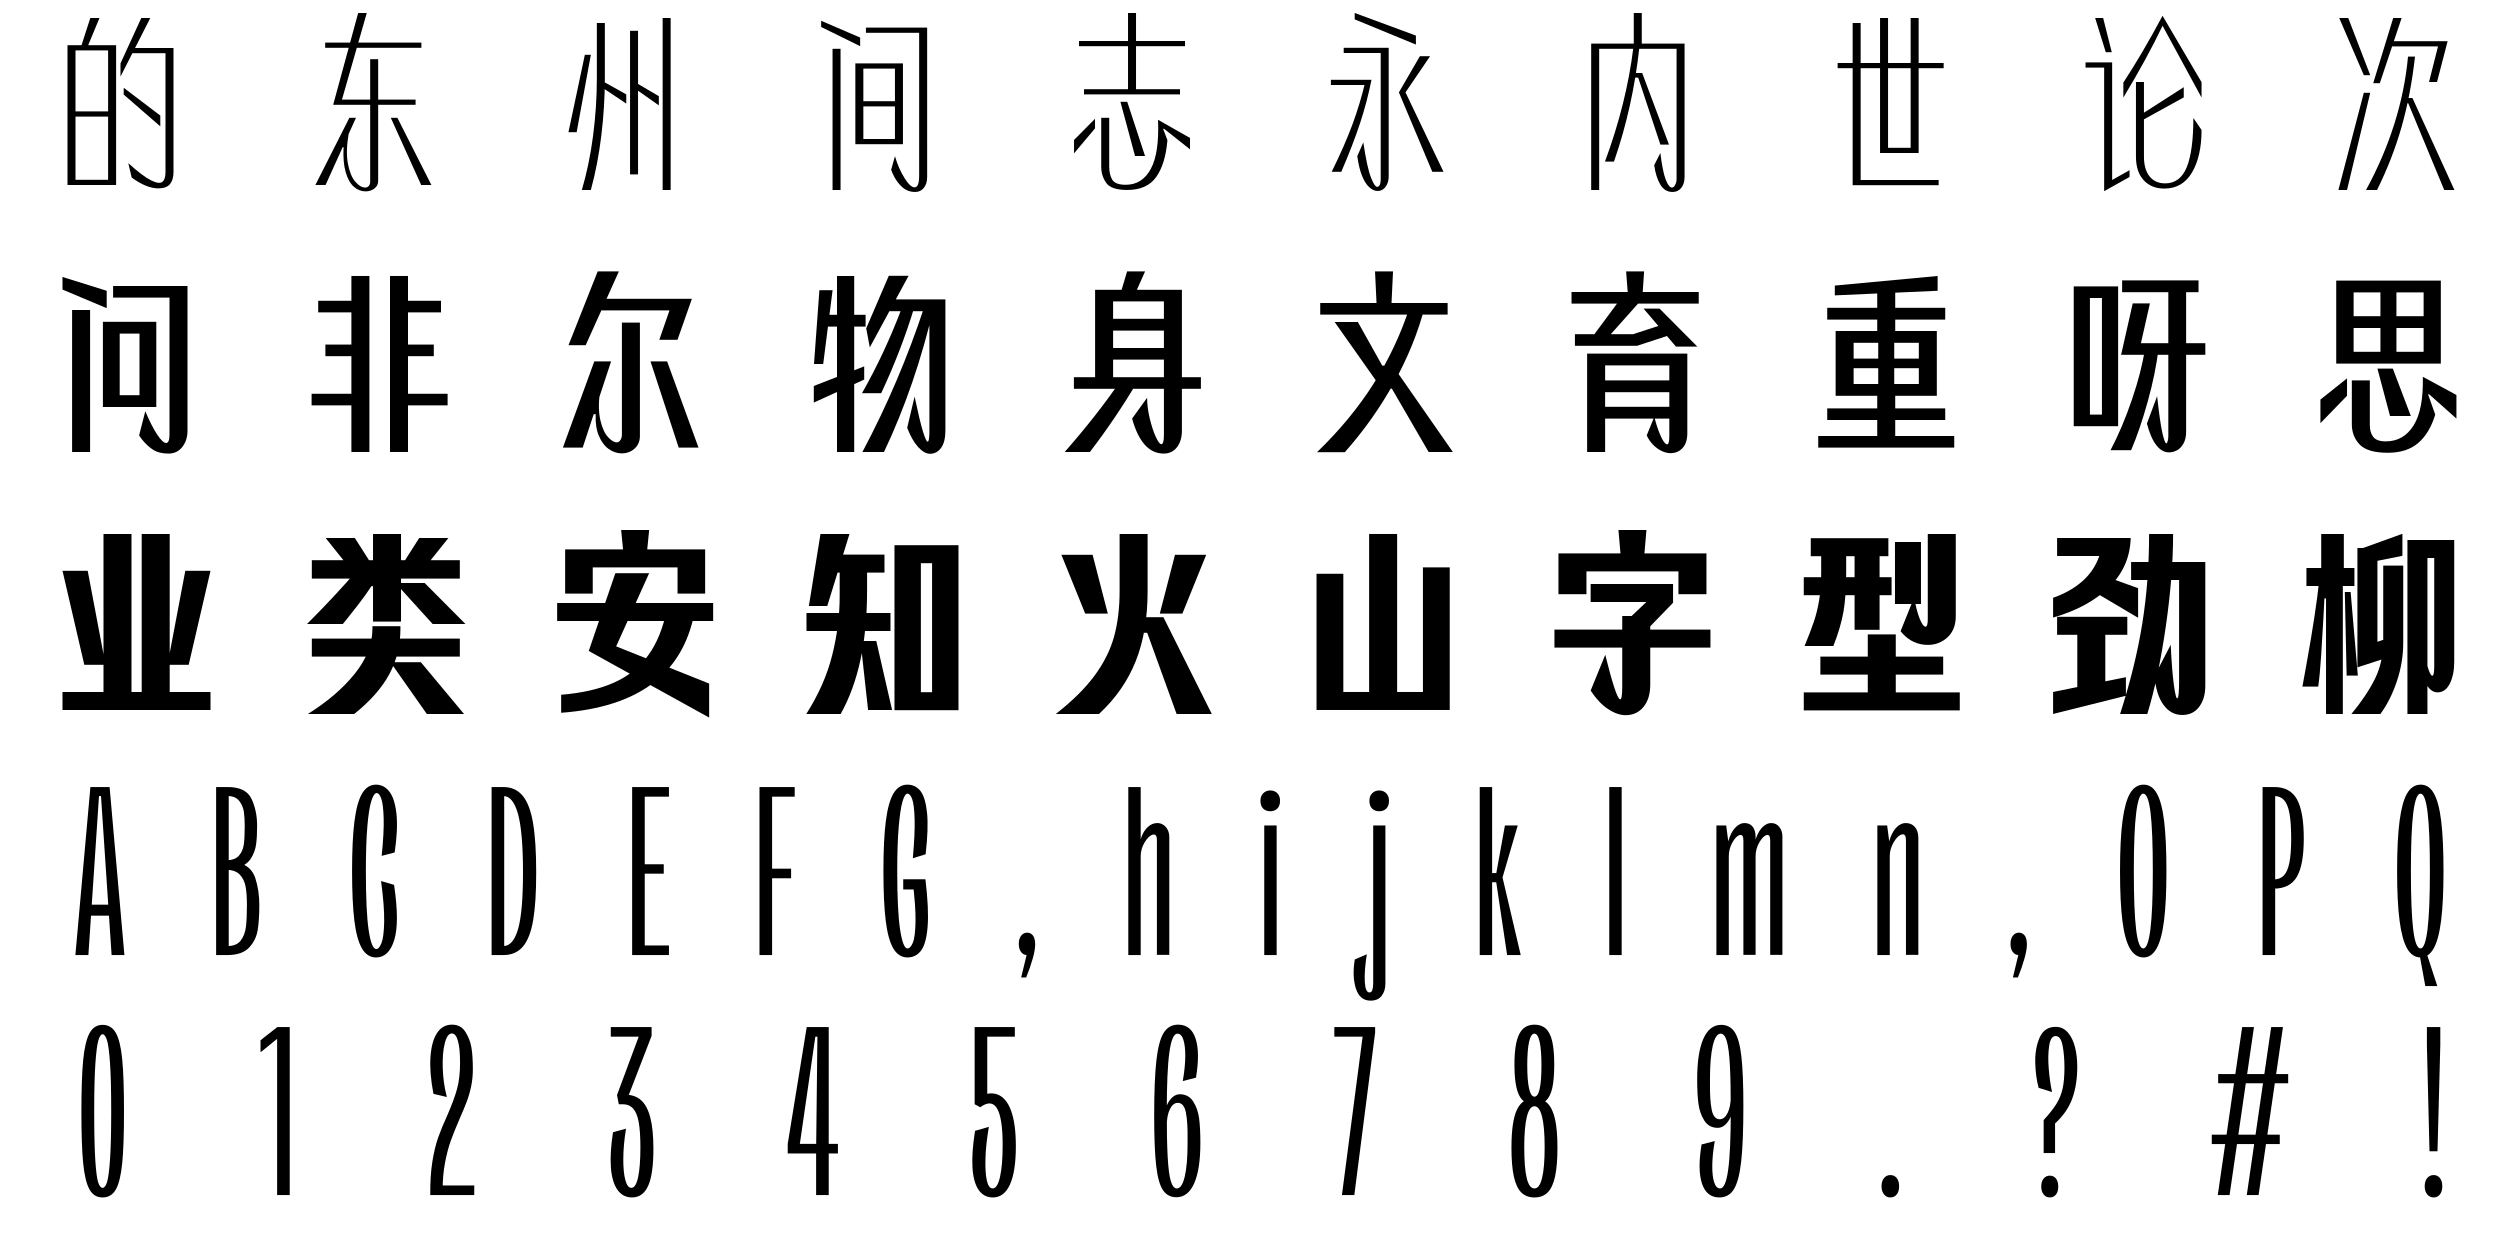 <?xml version="1.0" encoding="UTF-8"?>
<svg id="_图层_1" data-name="图层 1" xmlns="http://www.w3.org/2000/svg" viewBox="0 0 1000 500">
  <defs>
    <style>
      .cls-1 {
        fill: none;
      }
    </style>
  </defs>
  <g>
    <rect class="cls-1" x="21.8" y=".79" width="963.17" height="298.1"/>
    <path d="M27,18.07h19.44v55.92h-19.44V18.07ZM44.84,46.63h-16.24v-2.08h16.24v2.08ZM43.24,71.91V20.15h-13.04v51.76h13.04ZM36.12,7.19h3.68l-4.96,11.92h-2.56l3.84-11.92ZM56.52,7.19h3.6l-11.92,23.44v-5.28l8.32-18.16ZM64.12,46.23v4.32l-14.64-12.72v-2.72l14.64,11.12ZM66.2,21.27h-13.6v-2.08h16.8v49.68c0,2.03-.47,3.61-1.4,4.76-.93,1.15-2.52,1.72-4.76,1.72-1.49,0-3.13-.36-4.92-1.08-1.79-.72-3.67-1.8-5.64-3.24l-1.36-5.76c3.84,3.47,6.85,5.75,9.04,6.84,2.19,1.09,3.71,1.31,4.56.64.85-.67,1.28-1.99,1.28-3.96V21.27Z"/>
    <path d="M139.75,47.11h2.64l-12.16,26.88h-4.08l13.6-26.88ZM168.55,19.11h-38.48v-2.08h38.48v2.08ZM166.23,41.91h-32.96l10-36.72h3.44l-9.92,34.64h29.44v2.08ZM149.79,75.39c-.99.77-2.17,1.16-3.56,1.16-1.71,0-3.27-.61-4.68-1.84-1.41-1.23-2.51-3.17-3.28-5.84-.77-2.67-1.05-6-.84-10h-1.52l1.84-5.68h1.76c-.85,4.85-.97,8.92-.36,12.2.61,3.28,1.6,5.71,2.96,7.28,1.36,1.57,2.68,2.36,3.96,2.36.59,0,1.07-.21,1.44-.64.37-.43.56-.99.56-1.68V23.67h3.2v48.72c0,1.23-.49,2.23-1.48,3ZM156.31,47.11h2.64l13.6,26.88h-4.08l-12.16-26.88Z"/>
    <path d="M233.94,21.91h2.4l-5.68,30.96h-3.28l6.56-30.96ZM237.22,54.39c1.01-7.73,1.52-15.44,1.52-23.12V9.19h3.2v22.08c0,7.52-.47,15.15-1.4,22.88-.93,7.73-2.33,15.01-4.2,21.84h-3.6c1.97-6.67,3.47-13.87,4.48-21.6ZM239.62,31.67l10.88,6.08v3.68l-10.88-7.28v-2.48ZM252.02,69.75V12.31h3.2v57.44h-3.2ZM253.46,32.55l10.08,5.92v3.68l-10.08-7.12v-2.48ZM265.06,75.99V7.19h3.2v68.8h-3.2Z"/>
    <path d="M328.46,8.31l15.6,6.72v3.44l-15.6-7.68v-2.48ZM333.02,75.99V19.51h3.2v56.48h-3.2ZM342.14,25.35h19.04v32.32h-19.04V25.35ZM359.58,42.55h-15.28v-2.08h15.28v2.08ZM357.98,55.59v-28.16h-12.64v28.16h12.64ZM346.38,11.03h24.48v52.08h-3.2V13.11h-21.28v-2.08ZM369.54,75.15c-.88,1.09-2.04,1.64-3.48,1.64-2.03,0-3.79-.68-5.28-2.04-1.49-1.36-2.72-3.11-3.68-5.24-.37-.85-.59-1.39-.64-1.6l1.52-5.44c.96,3.31,2.23,6.21,3.8,8.72,1.57,2.51,2.92,3.76,4.04,3.76,1.23,0,1.84-1.55,1.84-4.64v-10.56l3.2-2.24v13.28c0,1.81-.44,3.27-1.32,4.36Z"/>
    <path d="M429.61,55.99l8.4-8.48v3.84l-8.4,10v-5.36ZM474.01,18.47h-42.4v-2.08h42.4v2.08ZM472.01,37.75h-38.4v-2.08h38.4v2.08ZM442.45,73.11c-1.31-1.92-1.96-4.05-1.96-6.4v-19.6h3.2v19.6c0,2.08.4,3.8,1.2,5.16.8,1.36,2.61,2.04,5.44,2.04,4.37,0,7.71-2.12,10-6.36,2.29-4.24,3.25-10.79,2.88-19.64l2.48,3.36-.4.4,1.68,4.4c-.53,6.35-2.03,11.25-4.48,14.72-2.45,3.47-6.32,5.2-11.6,5.2-4.32,0-7.13-.96-8.44-2.88ZM448.17,40.71h2.72l7.12,21.68h-4l-5.84-21.68ZM451.21,36.71V5.19h3.2v31.52h-3.2ZM464.01,50.23l-.8-2.32,12.8,7.28v4.56l-12-9.52Z"/>
    <path d="M540.96,49.83c2.05-5.55,3.77-11.25,5.16-17.12l1.36,1.28h-15.12v-2.08h16.24c-1.17,5.87-2.69,11.64-4.56,17.32-1.87,5.68-4.37,12.17-7.52,19.48h-3.84c3.47-7.04,6.23-13.33,8.28-18.88ZM537.48,19.11h18v51.36c0,1.17-.2,2.21-.6,3.12-.4.91-.93,1.6-1.6,2.08s-1.4.72-2.2.72c-1.12,0-2.23-.48-3.32-1.44-1.09-.96-2.07-2.48-2.92-4.56-.85-2.08-1.49-4.72-1.92-7.92l2.4-5.52c1.01,6.77,2.05,11.51,3.12,14.2,1.07,2.69,1.97,3.88,2.72,3.56.75-.32,1.12-1.31,1.12-2.96V19.83l1.36,1.36h-16.16v-2.08ZM566.36,17.83l-24.48-10.08v-2.56l24.48,9.04v3.6ZM559.56,36.95l8.4-14.48h4.08l-9.84,14.48,15.2,31.76h-4.48l-13.36-31.76Z"/>
    <path d="M636.47,75.99V17.43h37.36v45.68h-3.2V19.51h-30.96v56.48h-3.2ZM653.35,18.95h2.4c-1.76,16.05-5.15,31.28-10.16,45.68h-3.6c5.76-15.57,9.55-30.8,11.36-45.68ZM653.51,18.47V5.19h3.2v13.28h-3.2ZM655.27,31.03h-1.6v-1.84h3.2l10.72,28.64h-3.44l-8.88-26.8ZM672.51,75.15c-.88,1.09-2.04,1.64-3.48,1.64-2.08,0-3.71-.97-4.88-2.92-1.17-1.95-2-4.55-2.48-7.8l2.48-4.88c.59,4.91,1.29,8.44,2.12,10.6.83,2.16,1.67,3.24,2.52,3.24.48,0,.91-.36,1.28-1.08.37-.72.56-1.51.56-2.36v-11.84l3.2-2.24v13.28c0,1.81-.44,3.27-1.32,4.36Z"/>
    <path d="M777.46,27.27h-42.4v-2.08h42.4v2.08ZM775.46,74.07h-34.4V9.19h3.2v62.8h31.2v2.08ZM767.46,7.19v54h-15.44V7.19h3.2v51.92h9.04V7.19h3.2Z"/>
    <path d="M851.82,70.79l-10.16,5.68V27.03h-7.44v-2.08h10.64v47.04l6.96-3.92v2.72ZM838.06,7.19h3.2l3.44,13.68h-2.4l-4.24-13.68ZM865.02,6.31l15.6,26.56v6.16l-15.6-28.72c-4.05,8.53-9.28,18.11-15.68,28.72v-6c5.07-7.73,10.29-16.64,15.68-26.72ZM857.46,72.07c-2.05-2.24-3.08-5.39-3.08-9.44v-29.84h3.2v29.84c0,3.41.75,6.05,2.24,7.92,1.49,1.87,3.57,2.8,6.24,2.8,4,0,6.88-2.16,8.64-6.48,1.76-4.32,2.64-10.88,2.64-19.68l3.28,4.8c0,6.99-1.27,12.64-3.8,16.96-2.53,4.32-6.23,6.48-11.08,6.48-3.47,0-6.23-1.12-8.28-3.36ZM856.54,45.75l16.96-10.88v4.08l-16.96,9.36v-2.56Z"/>
    <path d="M935.37,75.99l10.16-38.88h2.56l-9.28,38.88h-3.44ZM945.53,30.07l-9.84-22.88h3.6l8.8,22.88h-2.56ZM957.69,49.71c2.83-8.93,4.67-17.96,5.52-27.08h2.8c-1.17,10.29-2.97,19.69-5.4,28.2-2.43,8.51-5.69,16.89-9.8,25.16h-4.4c4.69-8.59,8.45-17.35,11.28-26.28ZM957.29,7.19h3.36l-8.72,26.08h-2.64l8-26.08ZM971.61,32.79l3.6-14.24h-20.08v-2.08h23.92l-4.24,16.32h-3.2ZM963.29,41.27h-1.44v-2.08h3.12l16.8,36.8h-4.08l-14.4-34.72Z"/>
    <path d="M25,110.79l17.68,5.52v6.96l-17.68-7.44v-5.04ZM28.84,180.79v-56.8h7.2v56.8h-7.2ZM41.16,128.71h21.36v34.08h-21.36v-34.08ZM45.24,114.39h29.76v53.04h-7.2v-48.4h-22.56v-4.64ZM55.8,158.07v-24.64h-7.92v24.64h7.92ZM72.92,178.79c-1.39,1.76-3.23,2.64-5.52,2.64-2.56,0-4.65-.53-6.28-1.6-1.63-1.07-3.16-2.53-4.6-4.4-.37-.59-.67-1.01-.88-1.28l2.48-9.68c1.6,3.84,3.16,6.92,4.68,9.24,1.52,2.32,2.73,3.48,3.64,3.48s1.36-1.15,1.36-3.44v-9.2l7.2-3.92v11.6c0,2.61-.69,4.8-2.08,6.56Z"/>
    <path d="M144.16,162.15h-19.52v-4.64h19.52v4.64ZM144.16,124.95h-16.88v-4.64h16.88v4.64ZM144.16,142.47h-14v-4.64h14v4.64ZM140.56,180.79v-70.4h7.2v70.4h-7.2ZM156,180.79v-70.4h7.2v70.4h-7.2ZM159.6,120.31h16.8v4.64h-16.8v-4.64ZM159.6,137.83h13.92v4.64h-13.92v-4.64ZM159.6,157.51h19.44v4.64h-19.44v-4.64Z"/>
    <path d="M244.44,144.55l-11.36,34.48h-7.92l12.56-34.48h6.72ZM239.08,108.55h8.48l-13.28,29.52h-6.88l11.68-29.52ZM253.84,179.43c-1.41,1.28-3.13,1.92-5.16,1.92-1.81,0-3.55-.59-5.2-1.76-1.65-1.17-2.97-2.95-3.96-5.32-.99-2.37-1.4-5.24-1.24-8.6h-2.8l2.32-8.88h2.16c-.59,4.53-.52,8.32.2,11.36s1.73,5.27,3.04,6.68c1.31,1.41,2.47,2.12,3.48,2.12.59,0,1.08-.31,1.48-.92.4-.61.6-1.32.6-2.12v-44.88h7.2v45.36c0,2.08-.71,3.76-2.12,5.04ZM263.72,135.91l4.08-11.76h-28.56v-4.64h37.52l-5.76,16.4h-7.28ZM266.84,144.55l12.56,34.48h-7.92l-11.28-34.48h6.64Z"/>
    <path d="M345.68,151.83l-20.16,9.2v-6.64l20.16-7.84v5.28ZM327.76,116.07h5.28l-3.76,29.52h-3.68l2.16-29.52ZM346.24,130.63h-16.96v-4.72h16.96v4.72ZM334.8,180.79v-70.4h6.88v70.4h-6.88ZM360.88,122.79h4.88c-3.52,11.63-7.95,23.12-13.28,34.48h-7.68c6.13-10.77,11.49-22.27,16.08-34.48ZM369.84,122.39l3.76.08c-4.91,21.12-11.57,40.56-20,58.32h-8.64c9.87-18.51,18.16-37.97,24.88-58.4ZM355.52,110.31h7.92l-15.52,28.64-1.44-7.6,9.04-21.04ZM371.76,124.47h-18.4v-4.72h24.8v52.4c0,3.09-.57,5.43-1.72,7-1.15,1.57-2.63,2.36-4.44,2.36-1.55,0-3.15-.92-4.8-2.76-1.65-1.84-3.09-4.39-4.32-7.64l2.96-12.48c1.39,6.61,2.52,11.33,3.4,14.16.88,2.83,1.52,4.11,1.92,3.84.4-.27.6-1.57.6-3.92v-48.24Z"/>
    <path d="M435.96,180.79h-10.08c8.75-9.97,16.13-19.39,22.16-28.24h7.04c-6.08,10.13-12.45,19.55-19.12,28.24ZM480.36,155.51h-50.8v-4.64h50.8v4.64ZM463.4,120.55h-18.16v32.32h-7.2v-36.96h25.36v4.64ZM469.16,132.23h-27.6v-4.72h27.6v4.72ZM469.16,143.83h-27.6v-4.64h27.6v4.64ZM450.84,108.55h7.2l-4.56,10.24h-5.68l3.04-10.24ZM472.76,115.91v56.32c0,2.72-.65,4.93-1.96,6.64-1.31,1.71-3.08,2.56-5.32,2.56-2.93,0-5.45-1.17-7.56-3.52-2.11-2.35-3.8-5.84-5.08-10.48l6-8.32c0,2.56.35,5.29,1.04,8.2.69,2.91,1.49,5.36,2.4,7.36.91,2,1.65,3,2.24,3,.69,0,1.04-1.2,1.04-3.6v-53.52h-5.76v-4.64h12.96Z"/>
    <path d="M549.49,153.39c6.11-9.63,10.92-19.88,14.44-30.76h6c-2.67,10.24-6.76,20.36-12.28,30.36-5.52,10-12.09,19.29-19.72,27.88h-11.12c9.01-8.69,16.57-17.85,22.68-27.48ZM579.05,125.83h-50.96v-4.64h50.96v4.64ZM533.85,128.79h9.28l9.76,17.44h3.04l-4.64,7.28-17.44-24.72ZM550.01,108.55h7.2l-.72,15.12h-5.76l-.72-15.12ZM571.45,180.79l-14.72-25.36h-3.36l4.88-7.52,22.88,32.88h-9.68Z"/>
    <path d="M679.49,121.43h-50.88v-4.64h50.88v4.64ZM669.25,133.59l-14.4,4.72h-24.88v-4.64h23.28l13.76-4.48,2.24,4.4ZM634.85,180.79v-39.36h40.08v28.32h-7.2v-23.6h-25.68v34.64h-7.2ZM636.05,135.99l12.24-16.56h8.72l-15.68,17.6-5.28-1.04ZM670.29,156.87h-32v-4.72h32v4.72ZM670.29,167.43h-32v-4.72h32v4.72ZM650.45,108.55h7.2l-.72,10.56h-5.68l-.8-10.56ZM657.41,123.43h6.4l15.12,15.2h-8.56l-12.96-15.2ZM673.01,179.23c-1.28,1.36-2.88,2.04-4.8,2.04-1.17,0-2.39-.31-3.64-.92-1.25-.61-2.4-1.47-3.44-2.56-1.04-1.09-1.85-2.31-2.44-3.64l3.04-7.44c.69,2.83,1.51,5.31,2.44,7.44.93,2.13,1.76,3.32,2.48,3.56.72.24,1.08-.81,1.08-3.16v-10.32l7.2-3.92v12.96c0,2.61-.64,4.6-1.92,5.96Z"/>
    <path d="M781.69,179.03h-54.4v-4.64h54.4v4.64ZM778.09,127.83h-47.2v-4.72h47.2v4.72ZM778.09,167.99h-47.2v-4.64h47.2v4.64ZM733.93,114.23l41.12-3.84v5.92l-41.12,1.84v-3.92ZM774.73,132.39v25.92h-40.48v-25.92h40.48ZM771.13,147.27h-33.36v-3.84h33.36v3.84ZM741.45,153.59h26.08v-16.48h-26.08v16.48ZM750.89,135.19v-20.64h7.2v20.64h-7.2ZM750.89,176.63v-21.6h7.2v21.6h-7.2ZM751.29,156.79v-22.8h6.4v22.8h-6.4Z"/>
    <path d="M829.49,114.55h17.76v55.92h-17.76v-55.92ZM840.77,165.83v-46.64h-4.8v46.64h4.8ZM852.77,159.87c2.56-7.49,4.29-14.25,5.2-20.28h5.44c-.8,6.51-2.23,13.47-4.28,20.88-2.05,7.41-4.28,13.95-6.68,19.6h-8.24c3.15-5.97,6-12.71,8.56-20.2ZM882.13,141.91h-33.68l4.64-20.56h6.88l-3.6,15.92h25.76v4.64ZM879.41,116.87h-30.56v-4.72h30.56v4.72ZM873.41,177.39c-.69,1.25-1.56,2.16-2.6,2.72-1.04.56-2.12.84-3.24.84-1.87,0-3.55-.96-5.04-2.88-1.49-1.92-2.75-4.8-3.76-8.64l4.08-10.96c.75,6.88,1.44,11.75,2.08,14.6.64,2.85,1.17,4.28,1.6,4.28.21,0,.4-.32.56-.96s.24-1.28.24-1.92v-59.84h7.12v58.08c0,1.87-.35,3.43-1.04,4.68Z"/>
    <path d="M928.17,159.83l10.64-8.48v6.96l-10.64,10.96v-9.44ZM934.49,112.23h41.84v33.2h-41.84v-33.2ZM972.89,131.19h-35.04v-4.72h35.04v4.72ZM943.89,177.83c-2.11-2.19-3.16-4.91-3.16-8.16v-17.52h7.2v18c0,1.87.45,3.4,1.36,4.6.91,1.2,2.59,1.8,5.04,1.8,4.75,0,8.45-2.13,11.12-6.4,2.67-4.27,3.89-10.75,3.68-19.44l3.68,4.16-1.52,3.04,2.8,7.92c-1.49,4.96-3.76,8.75-6.8,11.36-3.04,2.61-7.09,3.92-12.16,3.92-5.39,0-9.13-1.09-11.24-3.28ZM969.45,140.71v-23.76h-28v23.76h28ZM950.97,147.43h6.16l7.2,18.96h-8.32l-5.04-18.96ZM952.17,142.95v-28.72h6.4v28.72h-6.4ZM970.17,156.39l-1.04-5.68,13.44,7.28v9.44l-12.4-11.04Z"/>
    <path d="M25,228.31h10.08l7.12,37.6h-8.48l-8.72-37.6ZM84.2,283.99H25v-7.2h59.2v7.2ZM41.4,280.39v-66.8h11.2v66.8h-11.2ZM56.68,280.39v-66.8h11.2v66.8h-11.2ZM74.12,228.31h10.08l-8.72,37.6h-8.48l7.12-37.6Z"/>
    <path d="M142.73,228.23h11.52l-2.48,6.24h-3.2c-1.39,2.13-3,4.4-4.84,6.8-1.84,2.4-3.64,4.69-5.4,6.88l-1.2,1.44h-14.32c7.79-7.79,14.43-14.91,19.92-21.36ZM141.89,269.51c4.72-5.87,7.08-11.87,7.08-18v-1.04h11.2v1.04c0,6.56-1.47,12.59-4.4,18.08-2.93,5.49-7.63,10.83-14.08,16h-18.56c7.79-4.85,14.04-10.21,18.76-16.08ZM183.93,231.43h-59.2v-7.36h59.2v7.36ZM183.93,262.63h-59.2v-7.2h59.2v7.2ZM140.49,227.99l-10.24-12.8h11.68l8.16,12.8h-9.6ZM149.21,248.63v-35.04h11.2v35.04h-11.2ZM170.73,285.59l-14.56-20.72h12.16l17.28,20.72h-14.88ZM173.05,249.59l-14.88-16.4h11.68l16.32,16.4h-13.12ZM159.53,227.99l8.16-12.8h11.68l-10.24,12.8h-9.6Z"/>
    <path d="M285.26,248.39h-62.4v-7.2h62.4v7.2ZM245.54,273.07c5.68-2.53,10.25-6.17,13.72-10.92,3.47-4.75,5.95-10.83,7.44-18.24l11.04,1.44c-2.45,12.27-8.12,21.68-17,28.24-8.88,6.56-20.97,10.4-36.28,11.52v-7.2c8.37-.69,15.4-2.31,21.08-4.84ZM271.02,237.43v-10.48h-33.92v10.48h-11.04v-17.68h56v17.68h-11.04ZM283.66,287.03l-48.16-26.64,10.64-31.12h13.52l-13.2,29.28,37.2,14.88v13.6ZM248.46,211.99h11.2l-1.12,11.44h-8.96l-1.12-11.44Z"/>
    <path d="M332.87,262.11c2-7.97,3-15.85,3-23.64v-13.12h10.96v10.96c0,10.24-.88,19.44-2.64,27.6-1.76,8.16-4.4,15.39-7.92,21.68h-13.76c4.91-7.68,8.36-15.51,10.36-23.48ZM356.19,252.39h-33.6v-7.2h33.6v7.2ZM328.19,213.59h11.6l-8.88,28.8h-7.36l4.64-28.8ZM353.79,229.03h-25.04v-7.2h25.04v7.2ZM344.19,256.39h6.32l6.32,27.6h-9.6l-3.04-27.6ZM357.79,218.07h25.6v66h-25.6v-66ZM372.83,276.87v-51.6h-4.48v51.6h4.48Z"/>
    <path d="M437.84,270.23c3.73-5.07,6.33-10.28,7.8-15.64,1.47-5.36,2.2-11.37,2.2-18.04v-22.96h11.2v22.96c0,10.61-1.57,19.89-4.72,27.84-3.15,7.95-8.05,15.01-14.72,21.2h-17.28c6.61-5.17,11.79-10.29,15.52-15.36ZM424.56,221.91h12.48l6.08,23.52h-9.04l-9.52-23.52ZM458.88,253.11h-7.92v-6.24h14.4l19.36,38.72h-14.08l-11.76-32.48ZM470,221.91h12.48l-9.52,23.52h-9.04l6.08-23.52Z"/>
    <path d="M579.89,226.95v57.04h-53.28v-54.48h10.72v47.28h31.84v-49.84h10.72ZM547.65,280.39v-66.8h11.2v66.8h-11.2Z"/>
    <path d="M684.18,259.03h-62.4v-7.2h62.4v7.2ZM671.38,237.67v-9.12h-36.8v9.12h-11.2v-16.32h59.2v16.32h-11.2ZM649.54,249.35l12.48-11.84,1.52,3.28h-27.28v-7.2h32.96v7.52l-12.72,13.12-6.96-4.88ZM657.38,282.79c-1.81,2.19-4.19,3.28-7.12,3.28-2.24,0-4.6-.83-7.08-2.48-2.48-1.65-4.79-4.11-6.92-7.36l5.84-14.32c1.33,5.39,2.51,9.65,3.52,12.8,1.01,3.15,1.81,4.81,2.4,5,.59.19.88-1.56.88-5.24v-28.08h11.2v27.44c0,3.79-.91,6.77-2.72,8.96ZM647.38,211.99h11.2l-1.12,13.04h-8.96l-1.12-13.04Z"/>
    <path d="M756.63,238.07h-35.12v-7.2h35.12v7.2ZM783.91,284.15h-62.4v-7.2h62.4v7.2ZM725.55,248.67c.88-2.59,1.59-5.47,2.12-8.64.53-3.17.8-6.84.8-11v-9.92h10v9.92c0,6.29-.36,11.51-1.08,15.64-.72,4.13-2.07,8.71-4.04,13.72h-11.52c1.6-3.89,2.84-7.13,3.72-9.72ZM755.35,222.47h-31.04v-7.2h31.04v7.2ZM777.27,269.83h-49.12v-7.2h49.12v7.2ZM741.83,251.91v-32.4h10v32.4h-10ZM747.11,280.55v-26.8h11.2v26.8h-11.2ZM768.39,216.79v24.8h-10.4v-24.8h10.4ZM778.43,255.43c-2.59,2.08-5.65,2.88-9.2,2.4-3.55-.48-6.55-2.27-9-5.36l5.44-13.52c.59,3.47,1.31,6.27,2.16,8.4.85,2.13,1.61,3.24,2.28,3.32.67.08,1-.89,1-2.92v-34.16h11.2v32.88c0,3.89-1.29,6.88-3.88,8.96Z"/>
    <path d="M832.88,232.55c3.17-2.77,5.45-6.16,6.84-10.16h-16.88v-7.2h29.44c-.21,7.68-3.08,14.23-8.6,19.64-5.52,5.41-13,9.48-22.44,12.2v-7.92c4.59-1.6,8.47-3.79,11.64-6.56ZM850.36,278.31l-29.12,7.28v-8.8l29.12-5.92v7.44ZM850.92,253.91h-28.08v-7.2h28.08v7.2ZM830.92,278.47v-28.16h11.2v28.16h-11.2ZM855.24,247.11l-18.24-10.8,2.24-6.8,16,5.76v11.84ZM856.92,249.39c1.81-11.33,2.72-23.27,2.72-35.8h9.6c0,11.15-.97,23.48-2.92,37-1.95,13.52-4.41,25.19-7.4,35h-10.88c4.11-12.8,7.07-24.87,8.88-36.2ZM871.64,231.99h-19.2v-7.2h29.68v49.52c0,3.41-.81,6.21-2.44,8.4-1.63,2.19-3.88,3.28-6.76,3.28-3.04,0-5.55-1.35-7.52-4.04-1.97-2.69-3.17-6.55-3.6-11.56l6.48-12.48c.32,6.93.75,12.32,1.28,16.16.53,3.84,1.01,5.59,1.44,5.24.43-.35.64-2.63.64-6.84v-40.48Z"/>
    <path d="M922.49,266.23c2.56-14.03,4.32-25.63,5.28-34.8h3.76v7.92h-1.76c-.11,2.51-.24,5.04-.4,7.6-.27,5.01-.57,10.15-.92,15.4-.35,5.25-.73,9.35-1.16,12.28h-6.32l1.52-8.4ZM941.77,234.39h-19.2v-7.2h19.2v7.2ZM928.49,213.59h9.04v16.4h-9.04v-16.4ZM930.41,232.15h6.72v53.44h-6.72v-53.44ZM937.93,236.79h2.32l2.88,33.44h-4.48l-.72-33.44ZM949.97,271.55c2.21-4.45,3.32-9.51,3.32-15.16v-30.16h8v30.96c0,5.12-.84,10.2-2.52,15.24-1.68,5.04-3.88,9.43-6.6,13.16h-11.6c4.05-4.91,7.19-9.59,9.4-14.04ZM956.73,262.47l-13.76,4.48v-47.76h8v37.52l5.76-1.92v7.68ZM943.93,219.67l17.04-6.16v8.8l-17.04,3.44v-6.08ZM962.97,215.99h18.72v48.72c0,3.47-.59,6.37-1.76,8.72s-2.83,3.52-4.96,3.52c-1.92,0-3.53-1.35-4.84-4.04-1.31-2.69-2.23-6.04-2.76-10.04l1.84-7.12c.37,4.11.92,7.51,1.64,10.2.72,2.69,1.37,4.13,1.96,4.32.59.19.88-1.03.88-3.64v-43.44h-2.72v62.4h-8v-69.6Z"/>
  </g>
  <g>
    <rect class="cls-1" x="28.48" y="306.82" width="952.29" height="207.37"/>
    <path d="M36.16,314.82h7.68l5.92,67.2h-5.12l-4.24-63.6h-.8l-4.24,63.6h-5.2l6-67.2ZM34.88,361.86h10.32v4.4h-10.32v-4.4Z"/>
    <path d="M86.45,314.82h5.04v67.2h-5.04v-67.2ZM96.29,376.22c1.12-1.47,1.81-3.29,2.08-5.48.27-2.19.4-5.09.4-8.72,0-2.93-.17-5.37-.52-7.32-.35-1.95-1.12-3.56-2.32-4.84-1.2-1.28-3.03-1.92-5.48-1.92v-3.84c2.35,0,4.05-.61,5.12-1.84,1.07-1.23,1.72-2.73,1.96-4.52.24-1.79.36-4.25.36-7.4,0-2.03-.11-3.85-.32-5.48-.21-1.63-.83-3.11-1.84-4.44-1.01-1.33-2.56-2-4.64-2v-3.6c4.85,0,8.03,1.57,9.52,4.72,1.49,3.15,2.24,6.75,2.24,10.8,0,2.88-.13,5.33-.4,7.36-.27,2.03-.96,3.92-2.08,5.68-1.12,1.76-2.85,2.99-5.2,3.68l-.32-2.16c3.79.91,6.21,3.03,7.28,6.36,1.07,3.33,1.6,6.92,1.6,10.76s-.21,7.27-.64,9.96c-.43,2.69-1.57,5.04-3.44,7.04-1.87,2-4.75,3-8.64,3v-3.6c2.4,0,4.16-.73,5.28-2.2Z"/>
    <path d="M144.79,379.38c-1.41-2.4-2.43-6.09-3.04-11.08-.61-4.99-.92-11.61-.92-19.88s.32-14.97.96-19.96c.64-4.99,1.65-8.67,3.04-11.04,1.39-2.37,3.25-3.56,5.6-3.56,2.13,0,3.92.95,5.36,2.84,1.44,1.89,2.37,4.85,2.8,8.88.43,4.03.19,9.16-.72,15.4l-5.2,1.36c.64-6.24.91-11.24.8-15-.11-3.76-.43-6.39-.96-7.88-.53-1.49-1.15-2.24-1.84-2.24-.75,0-1.45,1.04-2.12,3.12-.67,2.08-1.2,5.45-1.6,10.12s-.6,10.65-.6,17.96c0,10.77.37,18.67,1.12,23.68.75,5.01,1.76,7.52,3.04,7.52.75,0,1.44-.8,2.08-2.4.64-1.6,1-4.43,1.08-8.48.08-4.05-.33-9.49-1.24-16.32l5.2,1.52c1.49,10.03,1.52,17.37.08,22.04-1.44,4.67-3.87,7-7.28,7-2.35,0-4.23-1.2-5.64-3.6Z"/>
    <path d="M196.64,314.82h5.04v67.2h-5.04v-67.2ZM207.24,371.58c1.31-4.56,1.96-12.12,1.96-22.68s-.67-18.55-2-23.32c-1.33-4.77-3.28-7.16-5.84-7.16v-3.6c3.2,0,5.76,1.15,7.68,3.44,1.92,2.29,3.31,5.91,4.16,10.84.85,4.93,1.28,11.53,1.28,19.8s-.4,14.31-1.2,19.08c-.8,4.77-2.16,8.31-4.08,10.6-1.92,2.29-4.53,3.44-7.84,3.44v-3.6c2.61,0,4.57-2.28,5.88-6.84Z"/>
    <path d="M252.86,314.82h14.72v3.84h-11.92l2.24-1.12v61.84l-2.24-1.2h11.92v3.84h-14.72v-67.2ZM257.02,345.7h8.48v3.76h-8.48v-3.76Z"/>
    <path d="M303.8,314.82h14.08v3.84h-11.2l2.16-1.2v64.56h-5.04v-67.2ZM307.96,347.46h8.48v3.84h-8.48v-3.84Z"/>
    <path d="M357.33,379.38c-1.41-2.4-2.43-6.09-3.04-11.08-.61-4.99-.92-11.61-.92-19.88s.32-14.97.96-19.96c.64-4.99,1.65-8.67,3.04-11.04,1.39-2.37,3.25-3.56,5.6-3.56,2.13,0,3.87.84,5.2,2.52,1.33,1.68,2.21,4.57,2.64,8.68.43,4.11.24,9.65-.56,16.64l-5.12,1.6c.59-6.56.83-11.76.72-15.6-.11-3.84-.43-6.51-.96-8-.53-1.49-1.17-2.24-1.92-2.24-.69,0-1.35,1.04-1.96,3.12-.61,2.08-1.12,5.45-1.52,10.12-.4,4.67-.6,10.57-.6,17.72,0,10.67.39,18.49,1.16,23.48.77,4.99,1.75,7.48,2.92,7.48.8,0,1.52-.76,2.16-2.28.64-1.52,1-4.33,1.08-8.44.08-4.11-.33-9.76-1.24-16.96h5.2c.96,8.05,1.25,14.37.88,18.96-.37,4.59-1.25,7.79-2.64,9.6-1.39,1.81-3.2,2.72-5.44,2.72s-4.23-1.2-5.64-3.6ZM361.29,351.7h6.8v4.08h-6.8v-4.08Z"/>
    <path d="M408.39,380.74c-.59-.8-.88-1.87-.88-3.2s.32-2.48.96-3.28c.64-.8,1.44-1.2,2.4-1.2s1.73.39,2.32,1.16c.59.77.88,1.99.88,3.64,0,1.39-.33,3.27-1,5.64-.67,2.37-1.53,4.87-2.6,7.48h-2l2.16-8.96c-.91-.05-1.65-.48-2.24-1.28Z"/>
    <path d="M451.32,314.82h4.96v67.2h-4.96v-67.2ZM461.12,333.86c-1.09.27-2.17,1.28-3.24,3.04-1.07,1.76-1.6,3.63-1.6,5.6l-.64-1.92c0-2.19.32-4.13.96-5.84.64-1.71,1.52-3.05,2.64-4.04,1.12-.99,2.35-1.48,3.68-1.48.85,0,1.64.23,2.36.68.72.45,1.31,1.11,1.76,1.96.45.85.68,1.87.68,3.04v47.04h-4.96v-45.92c0-1.71-.55-2.43-1.64-2.16Z"/>
    <path d="M505.26,323.42c-.72-.72-1.08-1.75-1.08-3.08s.37-2.29,1.12-3.04c.75-.75,1.68-1.12,2.8-1.12s2.12.37,2.84,1.12c.72.75,1.08,1.76,1.08,3.04s-.36,2.36-1.08,3.08c-.72.72-1.67,1.08-2.84,1.08s-2.12-.36-2.84-1.08ZM505.7,330.18h4.96v51.84h-4.96v-51.84Z"/>
    <path d="M542.36,395.42c-1.04-3.23-1.19-7.11-.44-11.64l4.8-2.08c-.69,4.48-.96,8.15-.8,11,.16,2.85.77,4.28,1.84,4.28.59,0,.99-.35,1.2-1.04.21-.69.32-1.57.32-2.64v-63.12h4.88v63.28c0,1.92-.49,3.53-1.48,4.84-.99,1.31-2.47,1.96-4.44,1.96-2.88,0-4.84-1.61-5.88-4.84ZM548.84,323.42c-.72-.72-1.08-1.75-1.08-3.08s.37-2.29,1.12-3.04,1.68-1.12,2.8-1.12,2.05.37,2.8,1.12c.75.75,1.12,1.76,1.12,3.04s-.36,2.36-1.08,3.08-1.67,1.08-2.84,1.08-2.12-.36-2.84-1.08Z"/>
    <path d="M591.89,314.82h4.96v67.2h-4.96v-67.2ZM593.81,349.22h6.32v3.68h-6.32v-3.68ZM598.21,350.98l3.76-20.8h5.12l-6.08,20.8,7.28,31.04h-5.44l-4.64-31.04Z"/>
    <path d="M643.71,314.82h4.96v67.2h-4.96v-67.2Z"/>
    <path d="M686.56,330.18h3.92l1.04,8v43.84h-4.96v-51.84ZM695.88,334.02c-.99.27-1.96,1.25-2.92,2.96-.96,1.71-1.44,3.55-1.44,5.52l-.64-1.92c0-2.13.33-4.07,1-5.8.67-1.73,1.53-3.09,2.6-4.08,1.07-.99,2.16-1.48,3.28-1.48,1.44,0,2.55.49,3.32,1.48.77.99,1.16,2.39,1.16,4.2v47.04h-4.88v-45.76c0-1.71-.49-2.43-1.48-2.16ZM706.64,334.02c-.96.27-1.93,1.25-2.92,2.96-.99,1.71-1.48,3.55-1.48,5.52l-.64-1.92c0-2.13.33-4.07,1-5.8.67-1.73,1.52-3.09,2.56-4.08,1.04-.99,2.15-1.48,3.32-1.48,1.33,0,2.41.52,3.24,1.56.83,1.04,1.24,2.31,1.24,3.8v47.36h-4.88v-45.76c0-1.71-.48-2.43-1.44-2.16Z"/>
    <path d="M750.94,330.18h3.92l1.04,8v43.84h-4.96v-51.84ZM760.74,333.78c-1.09.27-2.17,1.29-3.24,3.08-1.07,1.79-1.6,3.67-1.6,5.64l-.64-1.92c0-2.13.33-4.07,1-5.8.67-1.73,1.53-3.09,2.6-4.08,1.07-.99,2.21-1.48,3.44-1.48,1.49,0,2.71.52,3.64,1.56.93,1.04,1.4,2.52,1.4,4.44v46.72h-4.96v-45.84c0-1.81-.55-2.59-1.64-2.32Z"/>
    <path d="M805.08,380.74c-.59-.8-.88-1.87-.88-3.2s.32-2.48.96-3.28c.64-.8,1.44-1.2,2.4-1.2s1.73.39,2.32,1.16c.59.77.88,1.99.88,3.64,0,1.39-.33,3.27-1,5.64-.67,2.37-1.53,4.87-2.6,7.48h-2l2.16-8.96c-.91-.05-1.65-.48-2.24-1.28Z"/>
    <path d="M852.01,379.46c-1.39-2.35-2.4-6.04-3.04-11.08-.64-5.04-.96-11.69-.96-19.96s.33-15.08,1-20.12,1.68-8.71,3.04-11c1.36-2.29,3.16-3.44,5.4-3.44s3.95,1.17,5.28,3.52c1.33,2.35,2.31,6.03,2.92,11.04.61,5.01.92,11.68.92,20s-.32,14.77-.96,19.84c-.64,5.07-1.64,8.79-3,11.16s-3.08,3.56-5.16,3.56c-2.24,0-4.05-1.17-5.44-3.52ZM861.13,348.42c0-10.61-.31-18.43-.92-23.44-.61-5.01-1.59-7.52-2.92-7.52-1.23,0-2.16,2.52-2.8,7.56s-.96,12.84-.96,23.4.31,18.36.92,23.4c.61,5.04,1.56,7.56,2.84,7.56,2.56,0,3.84-10.32,3.84-30.96Z"/>
    <path d="M905.03,314.82h5.04v67.2h-5.04v-67.2ZM913.51,350.22c1.01-1.04,1.76-2.75,2.24-5.12.48-2.37.72-5.61.72-9.72s-.23-7.55-.68-10c-.45-2.45-1.17-4.23-2.16-5.32-.99-1.09-2.28-1.64-3.88-1.64v-3.6c4.21,0,7.23,1.64,9.04,4.92,1.81,3.28,2.72,8.49,2.72,15.64s-.92,12.15-2.76,15.32c-1.84,3.17-4.95,4.76-9.32,4.76v-3.68c1.71,0,3.07-.52,4.08-1.56Z"/>
    <path d="M962.88,379.46c-1.36-2.35-2.37-6.04-3.04-11.08s-1-11.69-1-19.96.33-15.08,1-20.12,1.68-8.71,3.04-11c1.36-2.29,3.16-3.44,5.4-3.44s3.95,1.17,5.28,3.52c1.33,2.35,2.31,6.03,2.92,11.04.61,5.01.92,11.68.92,20s-.32,14.77-.96,19.84c-.64,5.07-1.64,8.79-3,11.16-1.36,2.37-3.08,3.56-5.16,3.56-2.24,0-4.04-1.17-5.4-3.52ZM971.96,348.42c0-10.61-.31-18.43-.92-23.44-.61-5.01-1.56-7.52-2.84-7.52s-2.24,2.52-2.88,7.56c-.64,5.04-.96,12.84-.96,23.4s.31,18.36.92,23.4c.61,5.04,1.59,7.56,2.92,7.56,2.51,0,3.76-10.32,3.76-30.96ZM967.56,380.42h2.8l4.56,14h-4.8l-2.56-14Z"/>
    <path d="M35.8,475.78c-1.2-2.13-2.04-5.6-2.52-10.4-.48-4.8-.72-11.71-.72-20.72s.24-15.87.72-20.72c.48-4.85,1.32-8.4,2.52-10.64,1.2-2.24,2.95-3.36,5.24-3.36s4.05,1.07,5.28,3.2c1.23,2.13,2.08,5.64,2.56,10.52s.72,11.88.72,21-.24,15.91-.72,20.68c-.48,4.77-1.32,8.24-2.52,10.4-1.2,2.16-2.97,3.24-5.32,3.24s-4.04-1.07-5.24-3.2ZM42.8,472.9c.48-1.49.88-4.48,1.2-8.96.32-4.48.48-10.91.48-19.28s-.16-15-.48-19.56c-.32-4.56-.73-7.6-1.24-9.12-.51-1.52-1.08-2.28-1.72-2.28s-1.2.8-1.68,2.4-.88,4.67-1.2,9.2c-.32,4.53-.48,10.99-.48,19.36s.15,14.96.44,19.44c.29,4.48.68,7.44,1.16,8.88s1.07,2.16,1.76,2.16,1.28-.75,1.76-2.24Z"/>
    <path d="M110.85,414.1h1.76l-8.16,6.64h-.24v-4.64l6.72-5.28h4.96v67.2h-5.04v-63.92Z"/>
    <path d="M172.94,464.7c.61-3.81,1.39-7.04,2.32-9.68.93-2.64,2.15-5.59,3.64-8.84,1.81-4.16,3.12-7.69,3.92-10.6.8-2.91,1.2-6.41,1.2-10.52,0-3.79-.28-6.68-.84-8.68s-1.37-3-2.44-3c-1.23,0-2.17,1.32-2.84,3.96-.67,2.64-.93,5.96-.8,9.96.13,4,.68,7.84,1.64,11.52l-5.36-1.28c-1.07-5.55-1.47-10.41-1.2-14.6.27-4.19,1.13-7.41,2.6-9.68,1.47-2.27,3.48-3.4,6.04-3.4,2.35,0,4.13.97,5.36,2.92,1.23,1.95,2.03,4.04,2.4,6.28.37,2.24.56,5.12.56,8.64,0,2.4-.23,4.68-.68,6.84-.45,2.16-1.03,4.16-1.72,6-.69,1.84-1.65,4.15-2.88,6.92-1.49,3.47-2.68,6.43-3.56,8.88-.88,2.45-1.64,5.35-2.28,8.68-.64,3.33-.96,6.97-.96,10.92l-1.76-1.76h14.4v3.84h-17.6c-.05-5.07.23-9.51.84-13.32Z"/>
    <path d="M246.96,475.9c-1.44-2.05-2.31-5.03-2.6-8.92-.29-3.89-.01-8.59.84-14.08l5.2-1.44c-.69,4.32-1.05,8.29-1.08,11.92-.03,3.63.24,6.49.8,8.6.56,2.11,1.37,3.16,2.44,3.16,1.17,0,2.07-1.41,2.68-4.24.61-2.83.92-6.83.92-12,0-4.21-.23-7.56-.68-10.04-.45-2.48-1.2-4.29-2.24-5.44-1.04-1.15-2.44-1.72-4.2-1.72l.88-3.84c2.67,0,4.83.73,6.48,2.2,1.65,1.47,2.89,3.79,3.72,6.96.83,3.17,1.24,7.35,1.24,12.52,0,6.72-.69,11.64-2.08,14.76-1.39,3.12-3.55,4.68-6.48,4.68-2.45,0-4.4-1.03-5.84-3.08ZM247.52,441.7l-.72-3.68,9.28-24.96,2.16,1.6h-13.92v-3.84h16.32v3.52l-10.56,27.36h-2.56Z"/>
    <path d="M315.09,457.54l7.6-46.72h5.36v3.84h-1.92l-6.4,44.32-1.28-1.44h16.72v3.84h-20.08v-3.84ZM326.45,459.86l.56-49.04h4.48v67.2h-5.04v-18.16Z"/>
    <path d="M391.38,475.86c-1.39-2.08-2.19-5.11-2.4-9.08-.21-3.97.13-8.79,1.04-14.44l5.52-1.6c-.8,4.69-1.25,8.92-1.36,12.68-.11,3.76.08,6.69.56,8.8.48,2.11,1.25,3.16,2.32,3.16,1.28,0,2.27-1.56,2.96-4.68s1.04-7.35,1.04-12.68c0-7.25-.75-12.13-2.24-14.64-1.49-2.51-3.73-2.67-6.72-.48l-2.24-1.2v-2.24c3.47-1.97,6.43-2.56,8.88-1.76,2.45.8,4.33,2.95,5.64,6.44,1.31,3.49,1.96,8.28,1.96,14.36,0,6.77-.79,11.88-2.36,15.32-1.57,3.44-3.85,5.16-6.84,5.16-2.45,0-4.37-1.04-5.76-3.12ZM389.86,410.82h16.08v3.84h-11.04v25.12l-5.04.4v-29.36Z"/>
    <path d="M465.19,476.06c-1.28-1.89-2.19-5.15-2.72-9.76-.53-4.61-.8-11.24-.8-19.88,0-9.6.29-17,.88-22.2.59-5.2,1.56-8.89,2.92-11.08,1.36-2.19,3.29-3.28,5.8-3.28,3.41,0,5.73,1.85,6.96,5.56,1.23,3.71,1.28,8.92.16,15.64l-5.28,1.36c.64-3.63.97-6.88,1-9.76.03-2.88-.23-5.13-.76-6.76-.53-1.63-1.33-2.44-2.4-2.44-1.44,0-2.51,2.49-3.2,7.48-.69,4.99-1.04,12.89-1.04,23.72,0,7.63.12,13.65.36,18.08.24,4.43.65,7.64,1.24,9.64.59,2,1.39,3,2.4,3,1.39,0,2.45-1.6,3.2-4.8.75-3.2,1.12-7.65,1.12-13.36v-1.84c.05-4.37-.17-7.84-.68-10.4-.51-2.56-1.59-3.84-3.24-3.84-1.28,0-2.33.85-3.16,2.56-.83,1.71-1.24,3.89-1.24,6.56l-1.04-3.76c.16-1.71.55-3.23,1.16-4.56.61-1.33,1.36-2.37,2.24-3.12.88-.75,1.83-1.12,2.84-1.12,2.35,0,4.13.96,5.36,2.88,1.23,1.92,2.01,4.15,2.36,6.68.35,2.53.52,5.85.52,9.96,0,7.04-.83,12.41-2.48,16.12s-4.03,5.56-7.12,5.56c-2.29,0-4.08-.95-5.36-2.84Z"/>
    <path d="M545.33,412.5l2.08,2.16h-13.68v-3.84h16.32v2.24l-8.32,64.96h-4.96l8.56-65.52Z"/>
    <path d="M608.5,476.98c-1.33-1.33-2.32-3.45-2.96-6.36-.64-2.91-.96-6.76-.96-11.56,0-6.99.72-12.03,2.16-15.12,1.44-3.09,3.79-4.64,7.04-4.64,2.13,0,3.88.68,5.24,2.04,1.36,1.36,2.36,3.48,3,6.36s.96,6.67.96,11.36-.32,8.65-.96,11.56c-.64,2.91-1.63,5.03-2.96,6.36-1.33,1.33-3.09,2-5.28,2s-3.95-.67-5.28-2ZM607.66,438.14c-1.25-2.48-1.88-6.57-1.88-12.28s.64-9.73,1.92-12.24c1.28-2.51,3.31-3.76,6.08-3.76,1.87,0,3.39.53,4.56,1.6,1.17,1.07,2.03,2.77,2.56,5.12.53,2.35.8,5.44.8,9.28s-.27,7.08-.8,9.4c-.53,2.32-1.39,4-2.56,5.04-1.17,1.04-2.69,1.56-4.56,1.56-2.83,0-4.87-1.24-6.12-3.72ZM616.82,471.22c.69-2.77,1.04-6.88,1.04-12.32s-.35-9.47-1.04-12.24c-.69-2.77-1.71-4.16-3.04-4.16s-2.35,1.4-3.04,4.2c-.69,2.8-1.04,6.87-1.04,12.2s.33,9.68,1,12.4c.67,2.72,1.69,4.08,3.08,4.08s2.35-1.39,3.04-4.16ZM616.58,426.1c0-4.05-.24-7.17-.72-9.36-.48-2.19-1.17-3.28-2.08-3.28-.96,0-1.68,1.11-2.16,3.32-.48,2.21-.72,5.32-.72,9.32s.24,7.09.72,9.28c.48,2.19,1.2,3.28,2.16,3.28,1.87,0,2.8-4.19,2.8-12.56Z"/>
    <path d="M693.83,412.78c1.28,1.89,2.19,5.15,2.72,9.76.53,4.61.8,11.24.8,19.88,0,9.6-.29,17-.88,22.2-.59,5.2-1.56,8.89-2.92,11.08-1.36,2.19-3.29,3.28-5.8,3.28-3.41,0-5.73-1.85-6.96-5.56-1.23-3.71-1.28-8.92-.16-15.64l5.28-1.36c-.64,3.63-.97,6.88-1,9.76-.03,2.88.23,5.13.76,6.76.53,1.63,1.33,2.44,2.4,2.44,1.44,0,2.51-2.49,3.2-7.48.69-4.99,1.04-12.89,1.04-23.72,0-7.63-.12-13.65-.36-18.08-.24-4.43-.65-7.64-1.24-9.64-.59-2-1.39-3-2.4-3-1.39,0-2.45,1.6-3.2,4.8s-1.12,7.65-1.12,13.36v1.84c-.05,4.37.17,7.84.68,10.4.51,2.56,1.59,3.84,3.24,3.84,1.28,0,2.33-.85,3.16-2.56.83-1.71,1.24-3.89,1.24-6.56l1.04,3.76c-.16,1.71-.55,3.23-1.16,4.56-.61,1.33-1.36,2.37-2.24,3.12-.88.75-1.83,1.12-2.84,1.12-2.35,0-4.13-.96-5.36-2.88-1.23-1.92-2.01-4.15-2.36-6.68-.35-2.53-.52-5.85-.52-9.96,0-7.04.83-12.41,2.48-16.12,1.65-3.71,4.03-5.56,7.12-5.56,2.29,0,4.08.95,5.36,2.84Z"/>
    <path d="M753.61,477.74c-.67-.83-1-1.91-1-3.24s.33-2.48,1-3.28c.67-.8,1.51-1.2,2.52-1.2,1.07,0,1.92.4,2.56,1.2.64.8.96,1.89.96,3.28s-.32,2.48-.96,3.28c-.64.8-1.49,1.2-2.56,1.2s-1.85-.41-2.52-1.24Z"/>
    <path d="M822.62,441.46c1.15-1.87,1.96-3.89,2.44-6.08.48-2.19.72-4.99.72-8.4,0-3.15-.24-6.03-.72-8.64-.48-2.61-1.41-3.92-2.8-3.92s-2.2,1.32-2.6,3.96c-.4,2.64-.45,5.69-.16,9.16.29,3.47.73,6.56,1.32,9.28l-5.36-1.68c-.8-2.83-1.25-6.15-1.36-9.96-.11-3.81.47-7.17,1.72-10.08,1.25-2.91,3.4-4.36,6.44-4.36,1.97,0,3.61.77,4.92,2.32,1.31,1.55,2.25,3.51,2.84,5.88.59,2.37.88,4.95.88,7.72,0,4.75-.65,8.96-1.96,12.64-1.31,3.68-3.61,7.04-6.92,10.08v11.84h-4.56v-13.2c2.29-2.51,4.01-4.69,5.16-6.56ZM817.46,477.78c-.64-.8-.96-1.84-.96-3.12,0-1.39.32-2.47.96-3.24.64-.77,1.47-1.16,2.48-1.16s1.83.39,2.44,1.16c.61.77.92,1.85.92,3.24s-.31,2.39-.92,3.16c-.61.77-1.43,1.16-2.44,1.16s-1.84-.4-2.48-1.2Z"/>
    <path d="M911.91,457.62h-27.2v-3.76h27.2v3.76ZM901.59,410.82l-9.76,67.2h-4.72l9.76-67.2h4.72ZM915.27,433.3h-28v-3.68h28v3.68ZM913.19,410.82l-9.76,67.2h-4.72l9.76-67.2h4.72Z"/>
    <path d="M970.88,477.74c-.67-.83-1-1.91-1-3.24s.33-2.48,1-3.28c.67-.8,1.53-1.2,2.6-1.2,1.01,0,1.84.4,2.48,1.2.64.8.96,1.89.96,3.28s-.32,2.48-.96,3.28c-.64.8-1.47,1.2-2.48,1.2-1.07,0-1.93-.41-2.6-1.24ZM970.76,418.1v-7.28h5.36v7.28l-1.12,42.4h-3.2l-1.04-42.4Z"/>
  </g>
</svg>